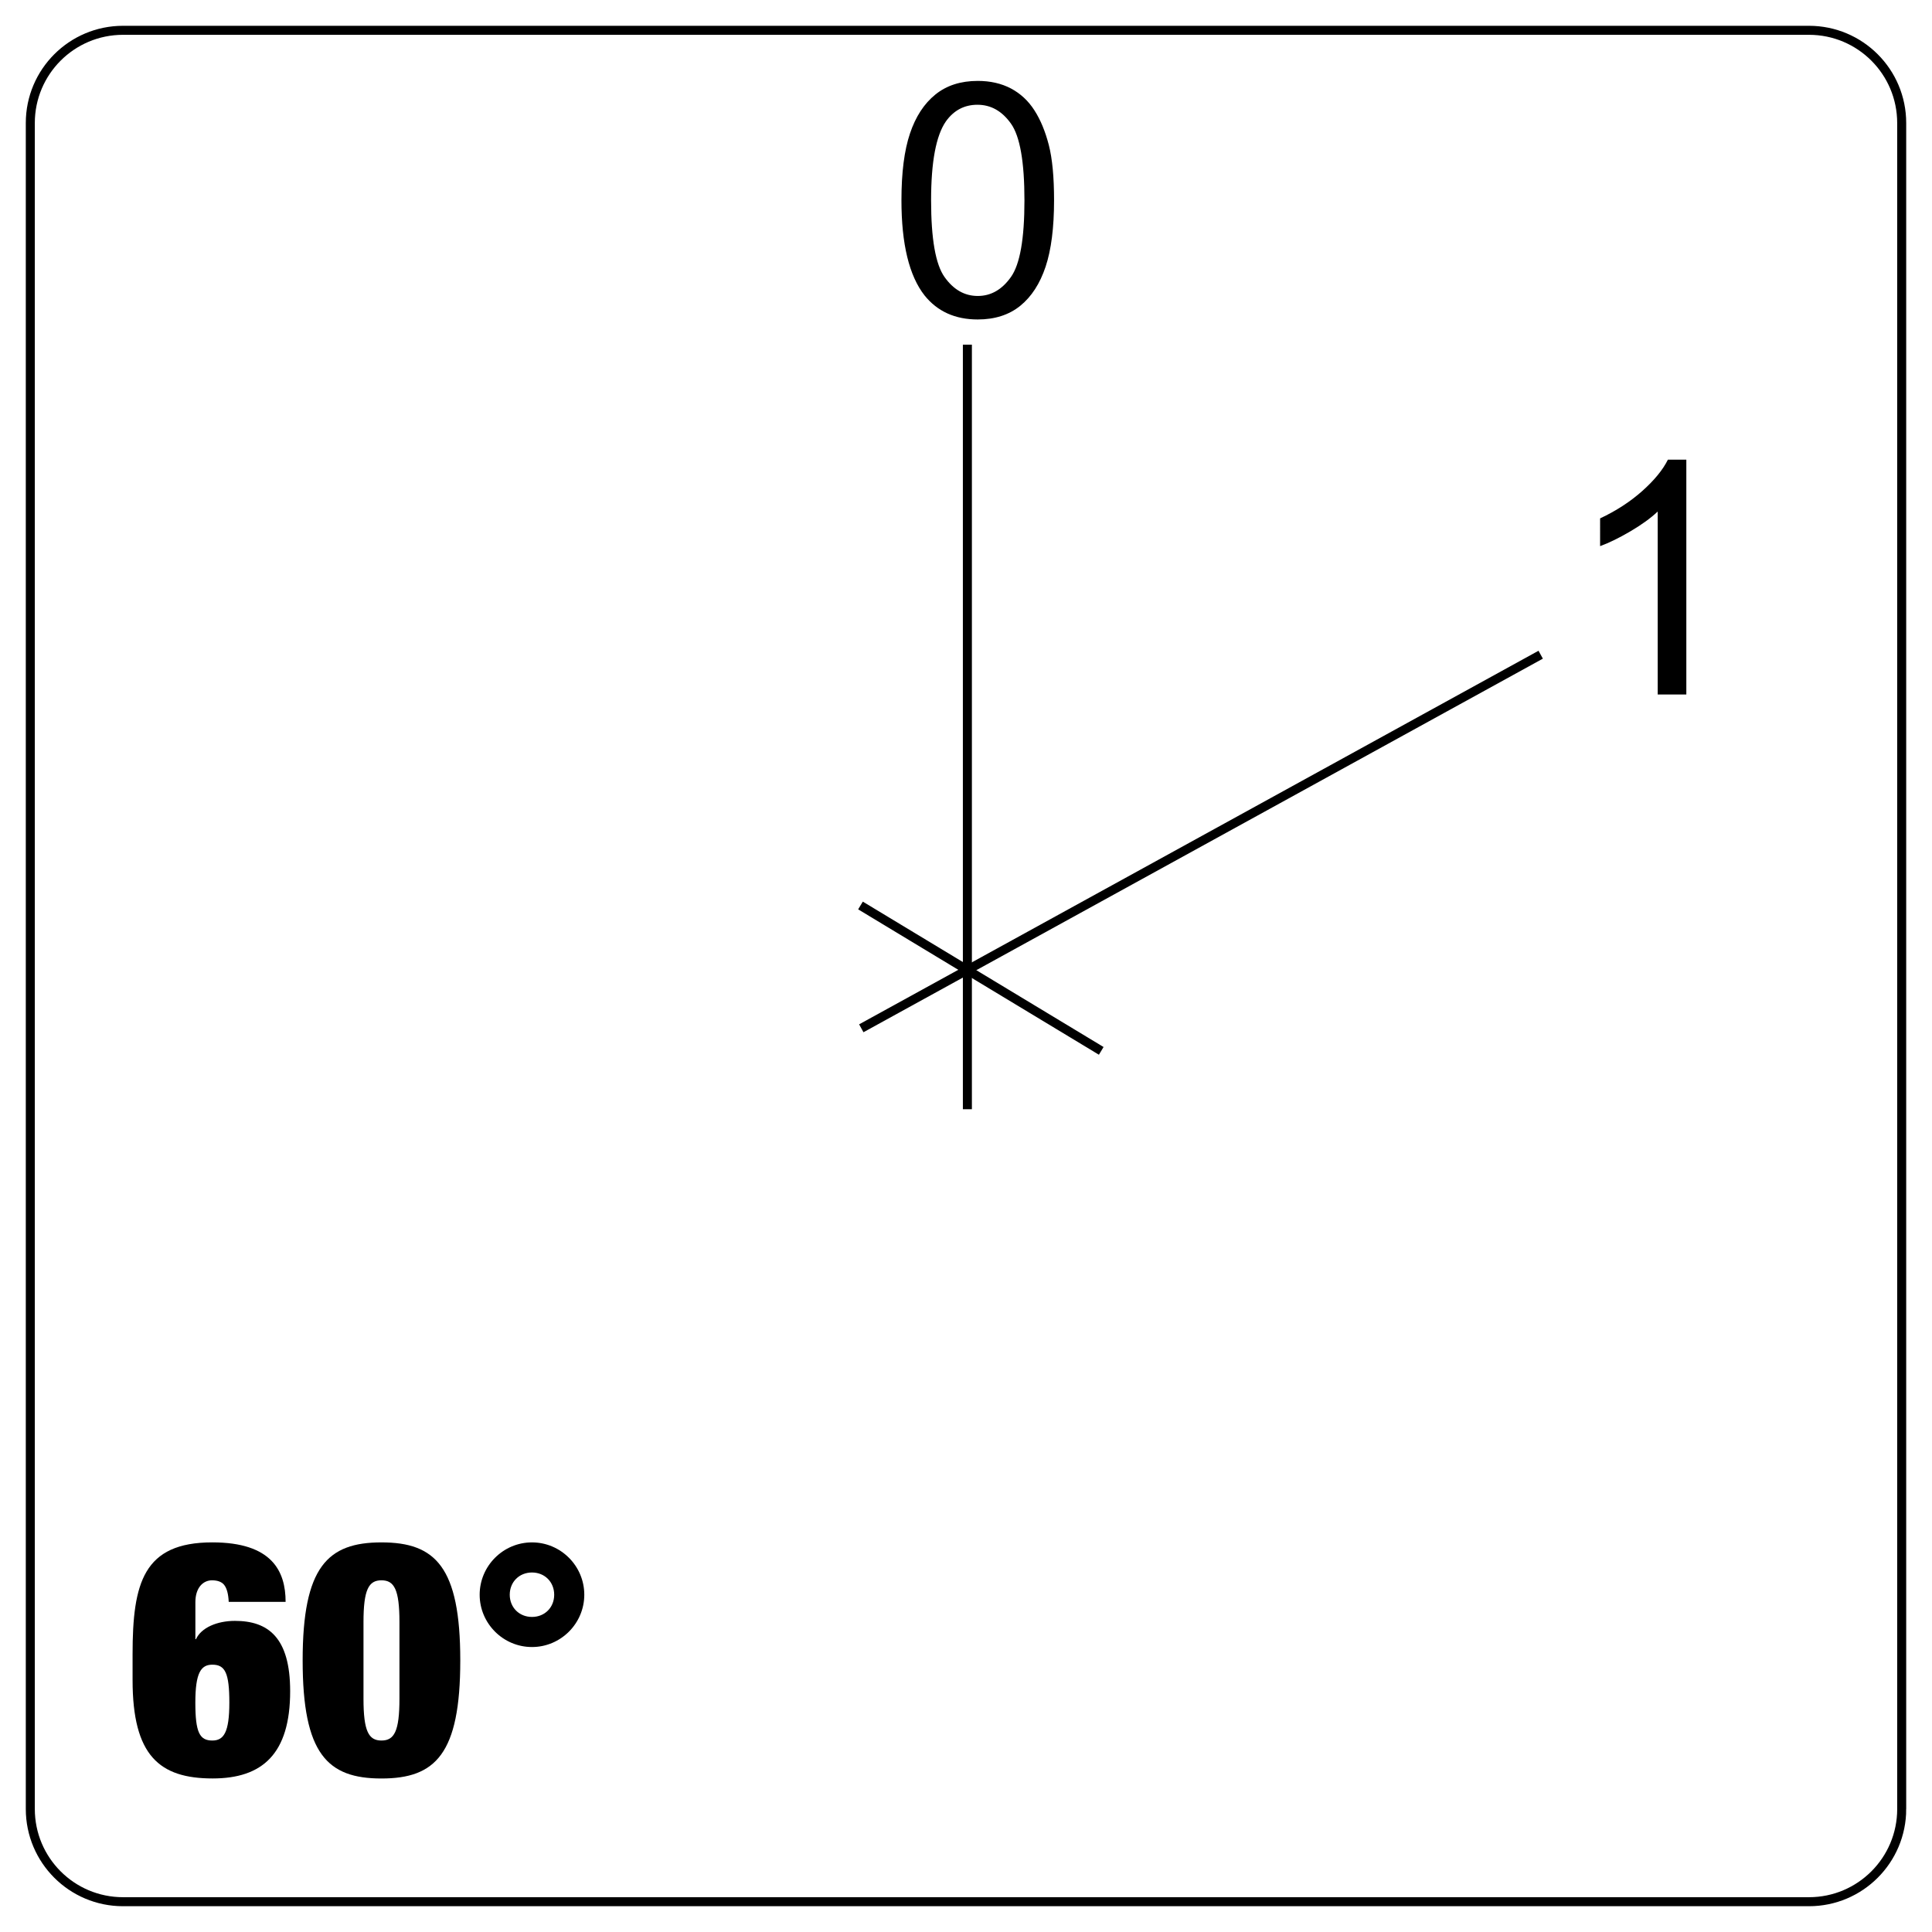 <?xml version="1.0" encoding="utf-8"?>
<!-- Generator: Adobe Illustrator 16.0.3, SVG Export Plug-In . SVG Version: 6.00 Build 0)  -->
<!DOCTYPE svg PUBLIC "-//W3C//DTD SVG 1.1//EN" "http://www.w3.org/Graphics/SVG/1.1/DTD/svg11.dtd">
<svg version="1.1" id="Réteg_1" xmlns="http://www.w3.org/2000/svg" xmlns:xlink="http://www.w3.org/1999/xlink" x="0px" y="0px"
	 width="150.009px" height="150.009px" viewBox="0 0 150.009 150.009" enable-background="new 0 0 150.009 150.009"
	 xml:space="preserve">
<g id="Grid" display="none">
</g>
<g id="Layer_1_1_" display="none">
</g>
<g id="uj_1_">
</g>
<g id="Desktop">
</g>
<g id="Guides" display="none">
</g>
<g id="Page_1">
	<g id="Layer_1">
	</g>
	<g id="uj">
		<rect fill="#FFFFFF" width="150.009" height="150.009"/>
		<g>
			<g>
				<path fill="none" stroke="#000000" stroke-width="0.7" d="M147.657,140.457c0,3.978-3.223,7.2-7.2,7.2H9.553
					c-3.978,0-7.2-3.223-7.2-7.2V9.553c0-3.978,3.222-7.2,7.2-7.2h130.903c3.978,0,7.2,3.222,7.2,7.2V140.457z"/>
				<g>
					
						<line fill="none" stroke="#000000" stroke-width="0.7" stroke-miterlimit="2.414" x1="75.112" y1="26.761" x2="75.112" y2="86.125"/>
					
						<line fill="none" stroke="#000000" stroke-width="0.7" stroke-miterlimit="2.414" x1="66.875" y1="79.841" x2="119.626" y2="50.834"/>
					
						<line fill="none" stroke="#000000" stroke-width="0.7" stroke-miterlimit="2.414" x1="66.812" y1="70.306" x2="85.505" y2="81.594"/>
					<g>
						<path d="M69.992,15.55c0-2.145,0.22-3.872,0.662-5.185s1.099-2.32,1.973-3.025c0.871-0.707,1.97-1.058,3.292-1.058
							c0.975,0,1.833,0.197,2.575,0.587c0.74,0.394,1.348,0.957,1.821,1.695c0.478,0.741,0.845,1.636,1.12,2.696
							c0.272,1.061,0.407,2.49,0.407,4.287c0,2.128-0.219,3.849-0.657,5.162c-0.438,1.312-1.092,2.323-1.964,3.033
							c-0.872,0.707-1.977,1.063-3.308,1.063c-1.75,0-3.129-0.623-4.127-1.867C70.593,21.418,69.992,18.956,69.992,15.55z
							 M72.294,15.559c0,2.984,0.347,4.97,1.044,5.95c0.696,0.982,1.556,1.471,2.58,1.471s1.885-0.491,2.579-1.477
							c0.699-0.985,1.046-2.966,1.046-5.944c0-2.987-0.347-4.971-1.042-5.953c-0.694-0.982-1.563-1.472-2.606-1.472
							c-1.022,0-1.842,0.434-2.456,1.298C72.675,10.54,72.294,12.578,72.294,15.559z"/>
					</g>
					<g>
						<path d="M130.933,53.923h-2.222V39.717c-0.54,0.512-1.247,1.024-2.119,1.537c-0.872,0.512-1.658,0.897-2.353,1.151V40.25
							c1.249-0.587,2.34-1.296,3.278-2.13c0.933-0.835,1.597-1.643,1.985-2.428h1.432v18.23H130.933z"/>
					</g>
				</g>
			</g>
			<g>
				<path d="M17.758,124.376c-0.028-0.633-0.153-1.066-0.355-1.319c-0.178-0.229-0.508-0.355-0.94-0.355
					c-0.683,0-1.293,0.559-1.293,1.701v2.867h0.048c0.406-0.885,1.626-1.418,3.023-1.418c2.563,0,4.288,1.27,4.288,5.458
					c0,4.874-2.159,6.777-6.016,6.777c-4.138,0-6.219-1.777-6.219-7.642v-2.005c0-5.534,0.838-8.683,6.194-8.683
					c4.623,0,5.688,2.232,5.688,4.618H17.758z M16.486,135.142c0.889,0,1.321-0.633,1.321-2.943c0-2.312-0.331-2.946-1.321-2.946
					c-0.887,0-1.319,0.635-1.319,2.946C15.167,134.509,15.495,135.142,16.486,135.142z"/>
				<path d="M29.619,119.758c4.189,0,6.119,1.904,6.119,9.166c0,7.264-1.928,9.166-6.119,9.166c-4.189,0-6.12-1.902-6.12-9.166
					C23.499,121.663,25.431,119.758,29.619,119.758z M28.223,131.895c0,2.536,0.404,3.247,1.396,3.247
					c0.99,0,1.396-0.711,1.396-3.247v-5.943c0-2.538-0.406-3.25-1.396-3.25c-0.991,0-1.396,0.712-1.396,3.25V131.895z"/>
				<path d="M41.305,119.758c2.234,0,4.062,1.827,4.062,4.064c0,2.232-1.827,4.06-4.062,4.06c-2.235,0-4.062-1.827-4.062-4.06
					C37.244,121.585,39.07,119.758,41.305,119.758z M41.305,125.546c0.99,0,1.725-0.736,1.725-1.724c0-0.99-0.736-1.727-1.725-1.727
					c-0.989,0-1.726,0.736-1.726,1.727C39.58,124.81,40.314,125.546,41.305,125.546z"/>
			</g>
		</g>
	</g>
</g>
</svg>
